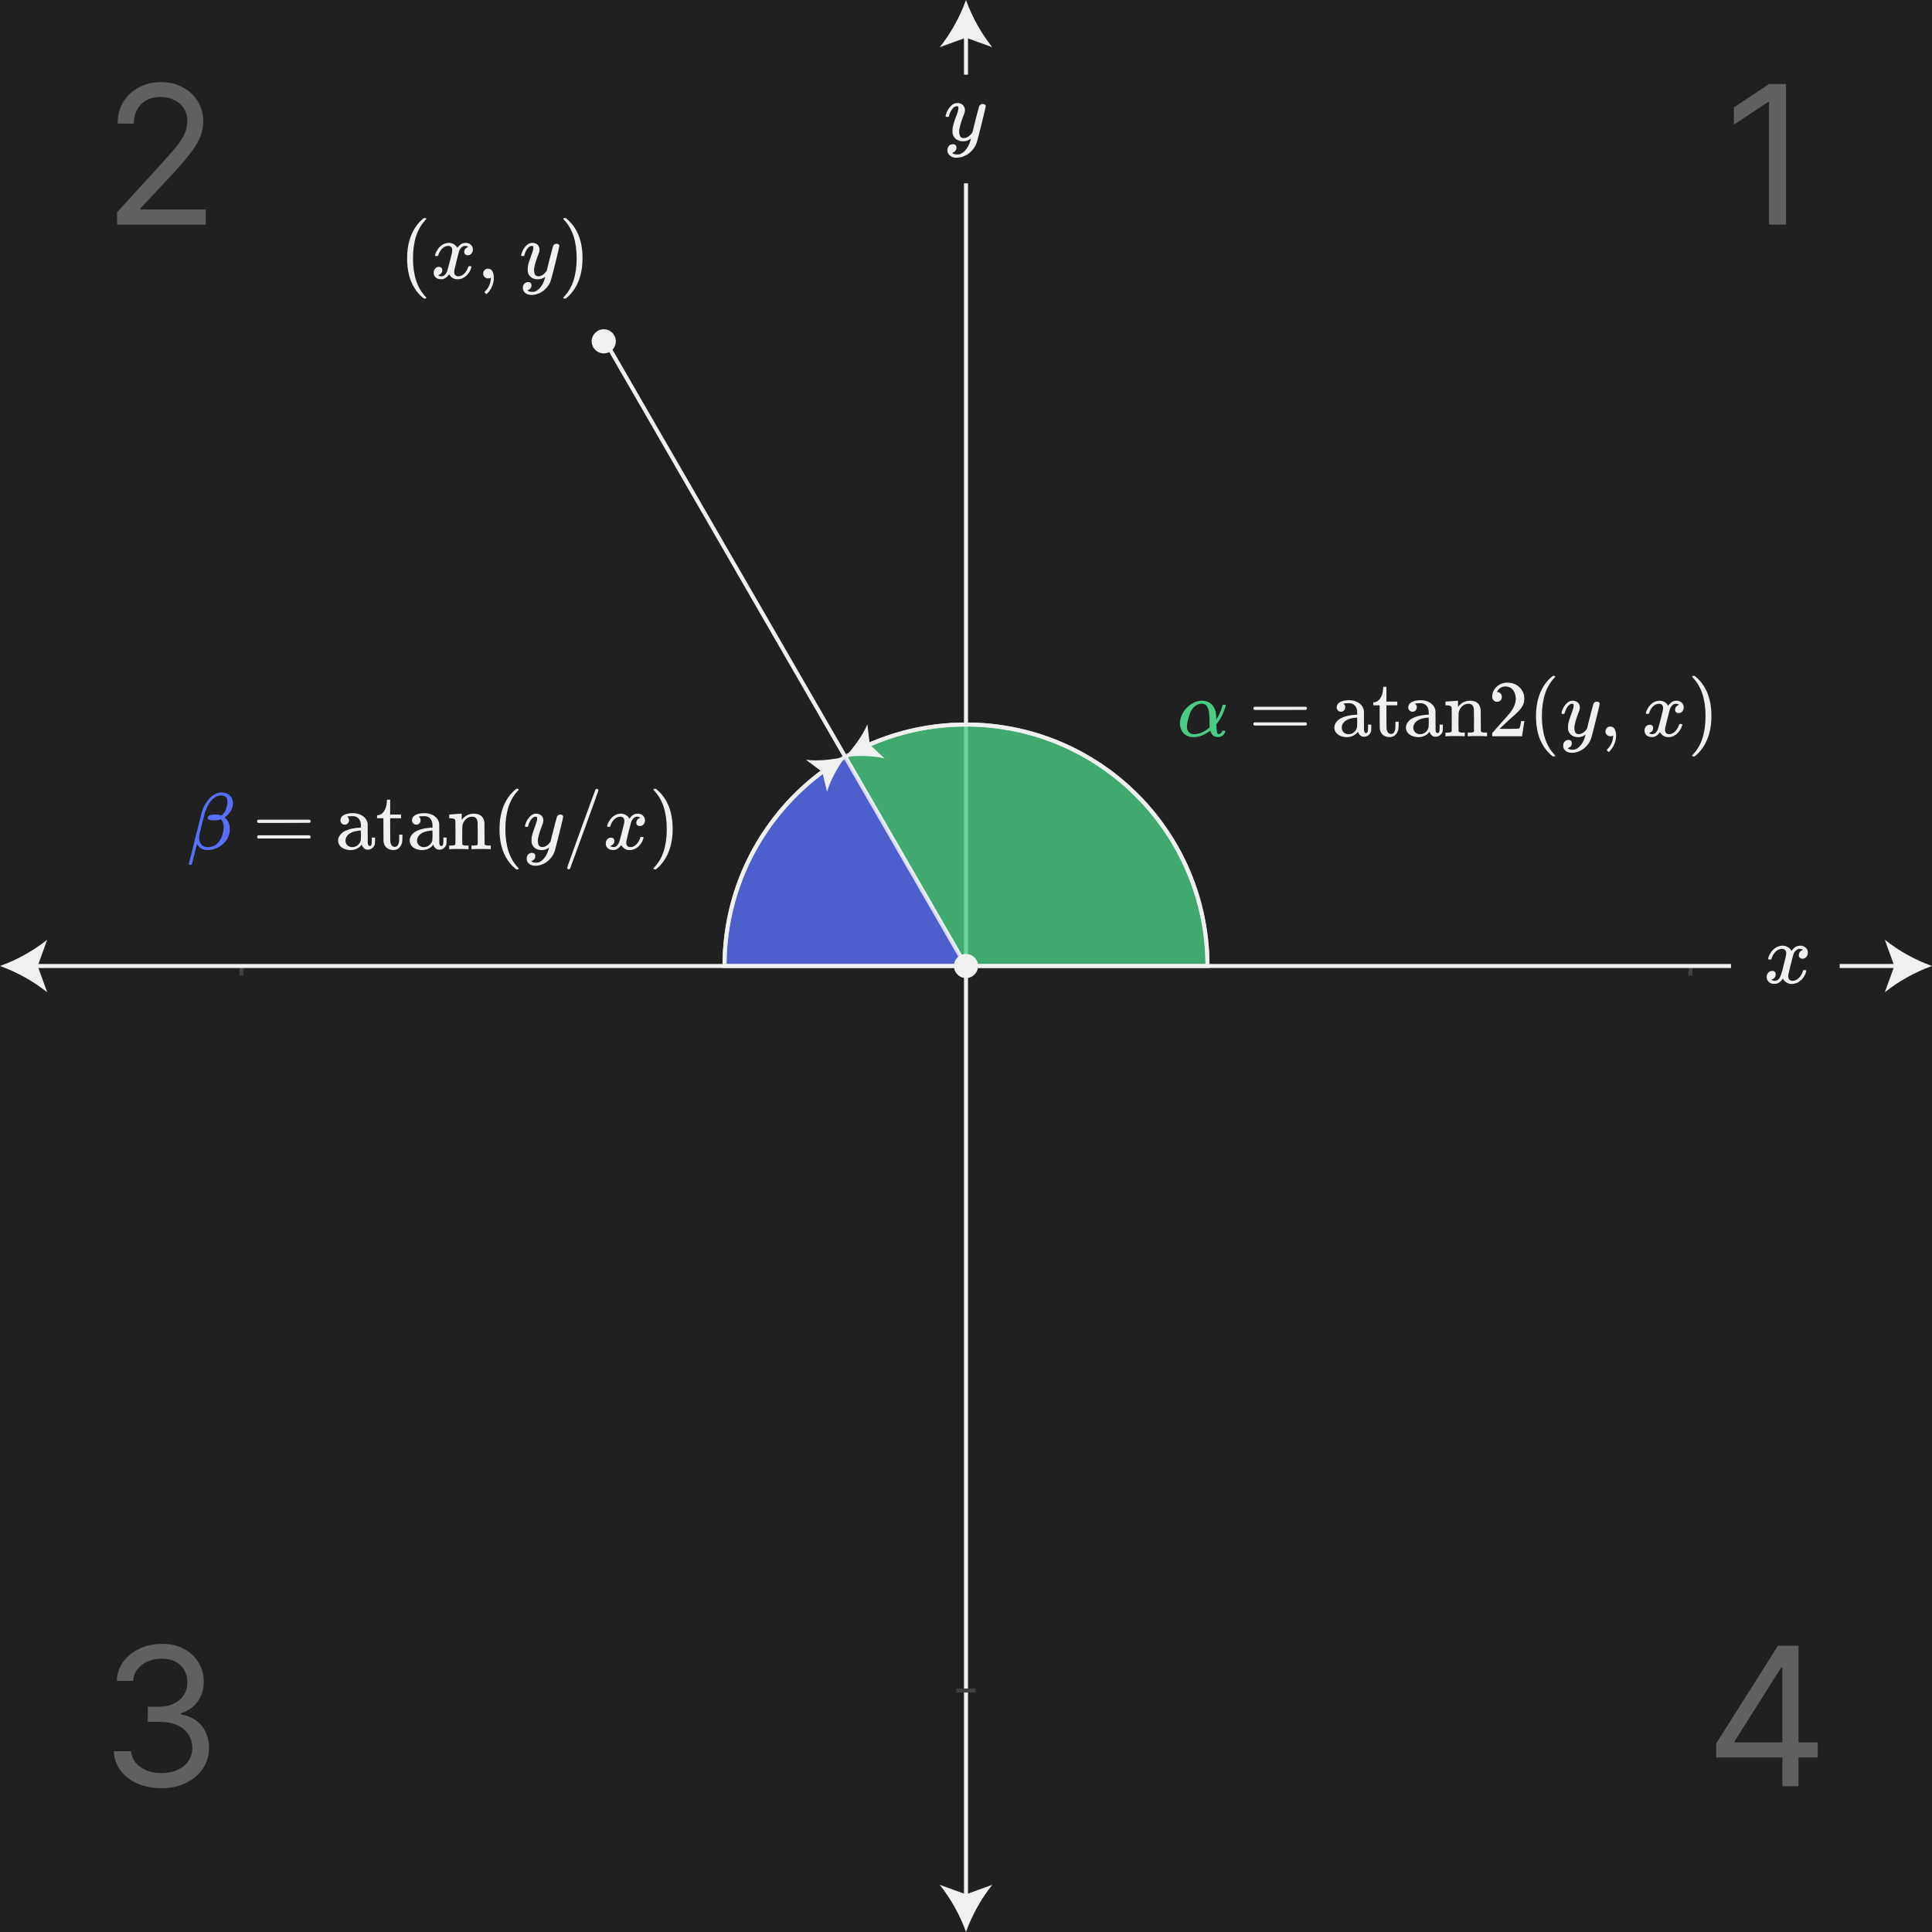 <?xml version="1.0" encoding="UTF-8"?><svg id="uuid-88e00505-1e10-44c8-b14d-4d4b97070bcc" xmlns="http://www.w3.org/2000/svg" width="480" height="480" viewBox="0 0 480 480"><defs><style>.uuid-a12d967e-c01a-47a4-b4e3-6773b24d9cc0{fill:#f0f0f0;}.uuid-b3045772-0a9c-4601-85ab-5d1c5cd1ba03{fill:#202020;}.uuid-1fa34f6a-4c17-4466-966e-c1e33d6a8ff2,.uuid-c7d9019e-d6ca-411c-961a-ba17d5fb126e{fill:#586ff9;}.uuid-0d982754-967f-4da5-aea5-ed405df31646,.uuid-bd56ec18-9105-4de9-91d9-150650ed3841{fill:#48cc83;}.uuid-e976dec6-ce81-441b-b1a2-abe7183db10b{fill:#606060;}.uuid-9ff45391-4a3f-4776-886d-0da50555e690{stroke:#404040;}.uuid-9ff45391-4a3f-4776-886d-0da50555e690,.uuid-eb74a920-51a5-4588-ac30-98e6742881a6{fill:none;}.uuid-9ff45391-4a3f-4776-886d-0da50555e690,.uuid-eb74a920-51a5-4588-ac30-98e6742881a6,.uuid-bd56ec18-9105-4de9-91d9-150650ed3841,.uuid-c7d9019e-d6ca-411c-961a-ba17d5fb126e{stroke-miterlimit:10;}.uuid-eb74a920-51a5-4588-ac30-98e6742881a6,.uuid-bd56ec18-9105-4de9-91d9-150650ed3841,.uuid-c7d9019e-d6ca-411c-961a-ba17d5fb126e{stroke:#f0f0f0;}.uuid-bd56ec18-9105-4de9-91d9-150650ed3841,.uuid-c7d9019e-d6ca-411c-961a-ba17d5fb126e{opacity:.8;}</style></defs><rect class="uuid-b3045772-0a9c-4601-85ab-5d1c5cd1ba03" x="0" width="480" height="480"/><g><line class="uuid-eb74a920-51a5-4588-ac30-98e6742881a6" x1="240" y1="8.277" x2="240" y2="471.723"/><path class="uuid-a12d967e-c01a-47a4-b4e3-6773b24d9cc0" d="m240,0c-1.523,4.236-3.726,8.195-6.522,11.722l6.522-2.359,6.521,2.359C243.725,8.195,241.522,4.236,240,0Z"/><path class="uuid-a12d967e-c01a-47a4-b4e3-6773b24d9cc0" d="m240,480c-1.523-4.236-3.726-8.195-6.522-11.722l6.522,2.359,6.521-2.359c-2.796,3.527-4.999,7.486-6.521,11.722Z"/></g><g><line class="uuid-9ff45391-4a3f-4776-886d-0da50555e690" x1="420" y1="240" x2="420" y2="242.4"/><line class="uuid-9ff45391-4a3f-4776-886d-0da50555e690" x1="242.4" y1="420" x2="240" y2="420"/></g><g><line class="uuid-9ff45391-4a3f-4776-886d-0da50555e690" x1="60" y1="240" x2="60" y2="242.4"/><line class="uuid-9ff45391-4a3f-4776-886d-0da50555e690" x1="237.6" y1="420" x2="240" y2="420"/></g><rect class="uuid-b3045772-0a9c-4601-85ab-5d1c5cd1ba03" x="226.251" y="18.55" width="27" height="27"/><path class="uuid-a12d967e-c01a-47a4-b4e3-6773b24d9cc0" d="m244.181,25.823c.181-.005.358.051.504.157.137.1.216.261.21.431,0,.182-.343,1.652-1.029,4.41-.686,2.758-1.078,4.27-1.176,4.536-.231.699-.599,1.344-1.081,1.9-.481.568-1.07,1.035-1.732,1.375-.657.339-1.382.526-2.121.546-.854.103-1.693-.288-2.163-1.008-.155-.252-.228-.545-.21-.84-.024-.41.12-.812.399-1.113.246-.245.577-.388.924-.398.616,0,.924.294.924.882.015.494-.278.946-.735,1.134-.028.014-.063.031-.105.053s-.077.038-.105.053c-.019.011-.041.018-.063.02l-.063.021c.042.084.189.175.441.272.215.082.442.125.672.126h.168c.183.005.366-.009.546-.042.599-.2,1.125-.573,1.512-1.071.494-.593.865-1.278,1.092-2.016.102-.265.18-.54.231-.819,0-.014-.014-.01-.042.011s-.07.053-.126.095c-.497.371-1.102.57-1.722.567-.627.026-1.246-.151-1.764-.505-.472-.352-.795-.869-.903-1.448-.019-.217-.026-.434-.021-.651-.005-.26.009-.52.042-.777.235-1.054.558-2.087.966-3.087.239-.548.394-1.128.462-1.722.008-.138-.009-.277-.052-.409-.035-.077-.116-.116-.242-.116h-.105c-.355.015-.689.175-.924.441-.513.571-.868,1.266-1.029,2.016-.003.026-.01.051-.021.074-.007.022-.018.043-.031.062l-.032.031c-.021.017-.047.024-.073.021h-.557c-.084-.084-.126-.148-.126-.19.012-.1.033-.198.063-.294.228-.868.685-1.658,1.323-2.289.39-.41.925-.651,1.491-.672.514-.026,1.018.147,1.407.483.362.351.553.841.525,1.344-.01.149-.031.296-.063.441-.074.311-.18.613-.315.902-.444,1.108-.788,2.254-1.029,3.423-.016.161-.023.322-.021.483-.025.421.062.841.252,1.218.207.3.562.461.924.42.322,0,.637-.087.913-.252.24-.132.459-.298.651-.493.147-.161.333-.381.557-.661,0-.014.035-.158.105-.431s.171-.683.304-1.229.263-1.064.389-1.554c.532-2.101.826-3.2.882-3.298.153-.359.514-.584.903-.565Z"/><g><path class="uuid-a12d967e-c01a-47a4-b4e3-6773b24d9cc0" d="m105.928,73.997c0,.12-.12.18-.36.18h-.26c-.094-.08-.28-.24-.56-.48-2.4-2.187-3.601-5.359-3.601-9.52,0-1.627.193-3.113.58-4.46.613-2.093,1.62-3.78,3.021-5.06.093-.08.199-.171.319-.271s.2-.17.24-.21h.26c.16,0,.26.02.3.06s.061.08.061.12c0,.054-.073.153-.22.301-2.067,2.187-3.101,5.359-3.101,9.52s1.033,7.333,3.101,9.52c.146.147.22.247.22.301Z"/><path class="uuid-a12d967e-c01a-47a4-b4e3-6773b24d9cc0" d="m108.208,63.617c-.08-.08-.12-.153-.12-.221.053-.359.26-.819.62-1.38.626-.946,1.413-1.493,2.359-1.64.188-.026.327-.04.421-.04.466,0,.896.12,1.29.359.393.24.676.54.85.9.173-.227.28-.366.32-.42.493-.56,1.06-.84,1.699-.84.547,0,.99.156,1.33.47s.511.697.511,1.15c0,.413-.117.76-.351,1.04-.233.279-.543.42-.93.42-.254,0-.46-.073-.62-.221-.16-.146-.24-.34-.24-.579,0-.613.333-1.033,1-1.261,0-.013-.073-.06-.22-.14-.134-.08-.327-.12-.58-.12-.174,0-.3.014-.38.04-.507.214-.88.653-1.12,1.32-.04.106-.233.85-.58,2.229s-.533,2.157-.56,2.33c-.04.2-.061.4-.061.601,0,.319.094.573.28.76s.433.28.74.28c.56,0,1.066-.237,1.52-.711.453-.473.76-.996.92-1.569.04-.134.08-.21.12-.23.04-.02.146-.029.32-.029.253,0,.38.053.38.159,0,.014-.014.087-.04.221-.227.826-.693,1.547-1.4,2.16-.627.493-1.286.739-1.979.739-.934,0-1.641-.42-2.12-1.26-.387.6-.88,1-1.48,1.2-.119.026-.293.04-.52.04-.773,0-1.32-.273-1.64-.82-.134-.227-.2-.493-.2-.8,0-.4.12-.74.359-1.021.24-.279.547-.42.921-.42.572,0,.859.28.859.841,0,.493-.233.853-.7,1.079-.026.014-.06.03-.1.051-.04.02-.073.036-.1.05-.027.014-.047.02-.061.02l-.06.021c0,.04.1.1.3.18.16.067.333.101.52.101.48,0,.894-.301,1.24-.9.146-.24.406-1.106.78-2.6.08-.307.166-.647.26-1.021.093-.373.163-.66.21-.86.047-.199.077-.319.09-.359.066-.36.101-.62.101-.78,0-.32-.087-.573-.261-.76-.173-.187-.413-.28-.72-.28-.6,0-1.12.23-1.56.69-.44.46-.747.989-.92,1.59-.027.12-.058.189-.091.21-.033.02-.143.03-.329.03h-.28Z"/><path class="uuid-a12d967e-c01a-47a4-b4e3-6773b24d9cc0" d="m120.407,68.827c-.24-.233-.36-.517-.36-.851s.11-.62.33-.859c.221-.24.504-.36.851-.36.506,0,.876.213,1.109.64s.351.967.351,1.62c0,.253-.014.486-.04.7-.188,1.187-.674,2.206-1.46,3.06-.188.187-.307.28-.36.28-.04,0-.113-.054-.22-.16-.107-.106-.18-.187-.22-.239-.014-.067.053-.181.199-.341.827-.84,1.28-1.866,1.36-3.08v-.239c-.014,0-.054.02-.12.06-.173.08-.354.12-.54.12-.347,0-.64-.116-.88-.35Z"/><path class="uuid-a12d967e-c01a-47a4-b4e3-6773b24d9cc0" d="m138.287,60.556c.187,0,.347.05.479.15.134.1.2.236.2.41,0,.173-.327,1.573-.979,4.199-.654,2.627-1.027,4.067-1.12,4.32-.214.653-.558,1.257-1.03,1.81-.474.554-1.023.99-1.65,1.311-.72.347-1.394.52-2.02.52-1.014,0-1.7-.319-2.061-.96-.133-.187-.199-.453-.199-.8,0-.453.126-.807.38-1.06.279-.254.573-.38.88-.38.587,0,.88.279.88.84,0,.493-.233.853-.7,1.08-.026.013-.06.029-.1.05-.04.02-.073.036-.101.05-.026.014-.047.021-.06.021l-.06.02c.039.08.18.167.42.26.213.08.426.12.64.12h.16c.227,0,.399-.014.52-.04.507-.146.987-.486,1.44-1.02.453-.534.8-1.174,1.04-1.92.146-.44.22-.7.22-.78,0-.014-.014-.01-.04.01-.026.021-.066.05-.12.09-.493.36-1.04.54-1.64.54-.68,0-1.24-.16-1.68-.479-.44-.32-.728-.78-.86-1.38-.014-.094-.021-.301-.021-.62s.014-.566.04-.74c.094-.573.4-1.553.92-2.94.294-.786.44-1.333.44-1.64,0-.187-.017-.316-.05-.39s-.11-.11-.23-.11h-.1c-.307,0-.6.14-.88.42-.427.427-.754,1.067-.98,1.92,0,.014-.007.037-.02.07-.014.033-.023.054-.03.06-.007.007-.017.018-.03.03-.013.014-.036.021-.069.021h-.53c-.106-.107-.127-.261-.06-.46.279-.934.699-1.66,1.26-2.181.453-.427.927-.64,1.42-.64.56,0,1.007.153,1.34.46s.5.733.5,1.28c-.027.253-.047.393-.06.42,0,.08-.101.366-.301.859-.547,1.48-.873,2.567-.979,3.261-.014.106-.021.26-.021.46,0,.507.08.893.24,1.159.16.268.453.4.88.4.307,0,.597-.08.87-.24s.48-.316.62-.47.316-.363.53-.63c0-.014.123-.517.37-1.51.246-.993.503-2.004.77-3.03s.42-1.58.46-1.66c.173-.36.46-.54.86-.54Z"/><path class="uuid-a12d967e-c01a-47a4-b4e3-6773b24d9cc0" d="m140.047,54.196l.08-.02h.439c.094.08.28.24.561.48,2.399,2.187,3.6,5.359,3.6,9.52,0,1.64-.193,3.12-.58,4.44-.613,2.106-1.62,3.8-3.02,5.079-.094.08-.2.171-.32.271s-.2.17-.24.21h-.239c-.16,0-.264-.014-.311-.04s-.07-.094-.07-.2c.014-.014.087-.1.221-.26,2.066-2.146,3.1-5.313,3.1-9.5s-1.033-7.354-3.1-9.5c-.134-.16-.207-.246-.221-.26,0-.106.033-.181.101-.221Z"/></g><line class="uuid-eb74a920-51a5-4588-ac30-98e6742881a6" x1="240" y1="240" x2="150" y2="84.115"/><path class="uuid-bd56ec18-9105-4de9-91d9-150650ed3841" d="m209.994,188.031c8.827-5.107,19.075-8.031,30.006-8.031,33.137,0,60,26.863,60,60h-60l-30.006-51.969Z"/><circle class="uuid-a12d967e-c01a-47a4-b4e3-6773b24d9cc0" cx="150" cy="84.802" r="3"/><g><path class="uuid-eb74a920-51a5-4588-ac30-98e6742881a6" d="m215.362,185.276c7.517-3.389,15.857-5.276,24.638-5.276,33.137,0,60,26.863,60,60"/><path class="uuid-a12d967e-c01a-47a4-b4e3-6773b24d9cc0" d="m209.994,188.031c3.011-.334,6.966-.31,9.773.411l-3.673-3.477-.598-5.021c-1.096,2.682-3.437,5.871-5.502,8.087Z"/></g><path class="uuid-c7d9019e-d6ca-411c-961a-ba17d5fb126e" d="m209.994,188.031c-17.931,10.375-29.994,29.764-29.994,51.969h60l-30.006-51.969Z"/><g><path class="uuid-eb74a920-51a5-4588-ac30-98e6742881a6" d="m180,240c0-20.043,9.828-37.791,24.927-48.687"/><path class="uuid-a12d967e-c01a-47a4-b4e3-6773b24d9cc0" d="m209.994,188.031c-1.79,2.444-3.74,5.885-4.514,8.677l-1.184-4.917-4.055-3.021c2.872.386,6.803-.054,9.753-.74Z"/></g><g><line class="uuid-eb74a920-51a5-4588-ac30-98e6742881a6" x1="471.723" y1="240" x2="8.277" y2="240"/><path class="uuid-a12d967e-c01a-47a4-b4e3-6773b24d9cc0" d="m480,240c-4.236-1.523-8.195-3.726-11.722-6.522l2.359,6.522-2.359,6.521c3.527-2.796,7.486-4.999,11.722-6.521Z"/><path class="uuid-a12d967e-c01a-47a4-b4e3-6773b24d9cc0" d="m0,240c4.236-1.523,8.195-3.726,11.722-6.522l-2.359,6.522,2.359,6.521C8.195,243.725,4.236,241.522,0,240Z"/></g><circle class="uuid-a12d967e-c01a-47a4-b4e3-6773b24d9cc0" cx="240" cy="240" r="3"/><g><path class="uuid-0d982754-967f-4da5-aea5-ed405df31646" d="m298.214,174.107c.039,0,.109-.003.21-.01.1-.007.176-.01.229-.01.88,0,1.61.243,2.19.729.58.487.977,1.164,1.189,2.03.08.387.127.834.141,1.34v.58c.652-.986,1.152-2.093,1.5-3.32.053-.187.096-.296.13-.329.033-.033.137-.051.31-.051.28,0,.42.047.42.141,0,.013-.026.127-.08.34-.387,1.479-1.066,2.867-2.04,4.16l-.22.279.021.48c.039,1.08.159,1.714.359,1.9.04.026.101.04.18.04.188-.027.36-.104.521-.23s.273-.276.34-.45c.026-.093.061-.149.101-.17.039-.02.14-.03.3-.03.267,0,.399.061.399.181,0,.08-.04.2-.12.359-.146.294-.359.544-.64.75-.28.207-.594.311-.939.311h-.141c-.906,0-1.514-.48-1.82-1.44l-.06-.14c-.707.467-1.1.72-1.18.76-.987.561-1.98.84-2.98.84-.946,0-1.71-.267-2.29-.8s-.937-1.233-1.069-2.1c-.014-.08-.021-.227-.021-.44,0-.347.021-.626.061-.84.199-1.2.779-2.276,1.739-3.23.96-.953,2.047-1.496,3.261-1.63Zm-3.32,6.42c0,.574.153,1.03.46,1.37s.733.511,1.28.511c.346,0,.732-.054,1.159-.16.747-.187,1.474-.547,2.181-1.08.093-.066.183-.137.27-.21s.157-.137.21-.19l.08-.08-.02-.18c0-.12-.004-.297-.011-.53s-.01-.463-.01-.689c-.014-.507-.023-.9-.029-1.181-.008-.279-.034-.623-.08-1.029-.047-.407-.11-.721-.19-.94s-.19-.443-.33-.67-.32-.39-.54-.49c-.22-.1-.477-.149-.77-.149-.92,0-1.728.486-2.42,1.46-.334.493-.614,1.167-.841,2.02-.267.974-.399,1.714-.399,2.22Z"/><path class="uuid-a12d967e-c01a-47a4-b4e3-6773b24d9cc0" d="m311.394,175.987c0-.173.093-.306.279-.399h12.74c.2.094.3.227.3.399,0,.147-.093.273-.279.381l-6.36.02h-6.36c-.213-.066-.319-.2-.319-.4Zm0,3.881c0-.2.106-.334.319-.4h12.721c.013.014.043.037.09.07.046.033.08.06.1.08.021.02.04.053.061.1.02.047.029.097.029.15,0,.173-.1.307-.3.399h-12.74c-.187-.093-.279-.227-.279-.399Z"/><path class="uuid-a12d967e-c01a-47a4-b4e3-6773b24d9cc0" d="m333.923,176.508c-.206.213-.463.32-.77.32s-.561-.107-.76-.32c-.2-.213-.301-.467-.301-.76,0-.187.054-.4.16-.641.174-.359.521-.64,1.04-.84.521-.2,1.153-.3,1.9-.3.88,0,1.643.2,2.29.6.646.4,1.07.92,1.27,1.561.066.187.104.396.11.63s.01.997.01,2.29c0,1.307.003,2.07.01,2.29s.044.39.11.51c.08.187.213.28.4.28.173,0,.3-.094.38-.28.08-.16.12-.526.12-1.1v-.721h.8v.78c-.014.533-.033.847-.061.94-.119.373-.34.684-.659.93-.32.247-.7.37-1.141.37-.333,0-.63-.117-.89-.351-.26-.232-.437-.516-.53-.85v-.08c-.04.04-.12.13-.24.271-.119.14-.206.236-.26.29-.653.547-1.413.819-2.28.819-.693,0-1.313-.146-1.859-.439-.547-.293-.914-.681-1.101-1.16-.106-.253-.159-.507-.159-.76,0-.627.26-1.2.779-1.721.307-.307.687-.56,1.141-.76.906-.413,2.066-.66,3.479-.74h.28v-.439c0-.453-.04-.787-.12-1-.134-.44-.367-.787-.7-1.04s-.747-.38-1.24-.38c-.893,0-1.34.053-1.34.16.293.199.44.493.44.88,0,.293-.104.547-.311.76Zm3.271,2.92c0-.773-.007-1.16-.021-1.16-.04,0-.073.007-.1.021-1.827.12-2.993.659-3.5,1.62-.146.267-.22.566-.22.899,0,.453.16.834.479,1.14.32.308.713.461,1.181.461.532,0,.989-.16,1.369-.48.381-.32.631-.713.75-1.18.027-.094.047-.533.061-1.32Z"/><path class="uuid-a12d967e-c01a-47a4-b4e3-6773b24d9cc0" d="m343.654,170.927v-.3h.8v3.68h2.7v.92h-2.7v2.88c.014,1.667.023,2.61.03,2.83.007.221.05.431.13.63.187.521.513.78.979.78.587,0,.947-.473,1.08-1.42.014-.106.021-.413.021-.92v-.7h.8v.7c0,.613-.033,1.054-.1,1.32-.147.533-.397.967-.75,1.3-.354.333-.817.5-1.391.5-.72,0-1.293-.197-1.72-.59-.427-.394-.674-.931-.74-1.61-.013-.093-.02-1.08-.02-2.96v-2.74h-1.58v-.74h.18c.493-.04.913-.253,1.26-.64.613-.64.953-1.613,1.021-2.92Z"/><path class="uuid-a12d967e-c01a-47a4-b4e3-6773b24d9cc0" d="m351.704,176.508c-.207.213-.464.32-.771.32s-.56-.107-.76-.32-.3-.467-.3-.76c0-.187.053-.4.16-.641.173-.359.52-.64,1.04-.84.52-.2,1.153-.3,1.899-.3.881,0,1.644.2,2.29.6.646.4,1.07.92,1.271,1.561.066.187.103.396.109.63s.011.997.011,2.29c0,1.307.003,2.07.01,2.29s.043.39.11.51c.08.187.213.28.399.28.173,0,.3-.094.38-.28.08-.16.12-.526.12-1.1v-.721h.8v.78c-.013.533-.033.847-.06.94-.12.373-.34.684-.66.93-.32.247-.7.37-1.14.37-.334,0-.63-.117-.891-.351-.26-.232-.437-.516-.529-.85v-.08c-.04.04-.12.13-.24.271-.12.14-.207.236-.26.29-.653.547-1.414.819-2.28.819-.693,0-1.313-.146-1.86-.439s-.913-.681-1.1-1.16c-.107-.253-.16-.507-.16-.76,0-.627.26-1.2.78-1.721.307-.307.687-.56,1.14-.76.906-.413,2.066-.66,3.48-.74h.279v-.439c0-.453-.04-.787-.119-1-.134-.44-.367-.787-.7-1.04-.334-.253-.747-.38-1.24-.38-.894,0-1.34.053-1.34.16.293.199.439.493.439.88,0,.293-.104.547-.31.76Zm3.27,2.92c0-.773-.007-1.16-.02-1.16-.04,0-.073.007-.1.021-1.827.12-2.994.659-3.5,1.62-.147.267-.221.566-.221.899,0,.453.16.834.48,1.14.319.308.713.461,1.18.461.533,0,.99-.16,1.37-.48s.63-.713.75-1.18c.026-.094.047-.533.06-1.32Z"/><path class="uuid-a12d967e-c01a-47a4-b4e3-6773b24d9cc0" d="m359.154,174.307c.053,0,.562-.036,1.529-.11.967-.072,1.464-.109,1.49-.109h.061v.8c0,.507.006.76.02.76l.021-.02c.72-1.026,1.739-1.54,3.06-1.54,1.533.054,2.38.807,2.54,2.26.013.094.02,1.021.02,2.78,0,1.707.007,2.573.021,2.6.106.188.44.28,1,.28h.54v.92h-.16c-.174-.04-.92-.06-2.24-.06s-2.066.02-2.239.06h-.16v-.92h.479c.707,0,1.061-.106,1.061-.32.013-.026.02-.946.02-2.76-.014-1.8-.026-2.753-.04-2.86-.093-.426-.243-.736-.45-.93-.206-.193-.523-.29-.949-.29-.601,0-1.127.227-1.58.68-.467.467-.74,1.054-.82,1.761v.37c0,.233-.004.529-.01.89-.007.36-.01.7-.01,1.02v.63c0,.221.003.417.01.591.006.173.01.33.01.47v.47c.106.188.44.28,1,.28h.54v.92h-.16c-.173-.04-.92-.06-2.24-.06s-2.066.02-2.239.06h-.16v-.92h.54c.56,0,.893-.093,1-.28v-.62c0-.187.003-.396.01-.63s.01-.493.01-.78v-.829c0-.413-.003-.857-.01-1.33-.007-.474-.01-.863-.01-1.17v-.46c-.04-.254-.137-.424-.29-.511-.153-.086-.45-.143-.891-.17h-.359v-.46c0-.307.013-.46.04-.46Z"/><path class="uuid-a12d967e-c01a-47a4-b4e3-6773b24d9cc0" d="m371.934,174.347c-.374,0-.667-.12-.881-.36-.213-.239-.319-.532-.319-.88,0-.96.363-1.783,1.09-2.47s1.597-1.03,2.61-1.03c1.146,0,2.096.311,2.85.931.753.62,1.217,1.43,1.39,2.43.027.24.04.46.04.66,0,.773-.233,1.5-.7,2.18-.373.561-1.126,1.327-2.26,2.3-.479.414-1.146,1.027-2,1.84l-1.18,1.12,1.52.021c2.094,0,3.207-.033,3.341-.101.053-.013.119-.152.199-.42.054-.146.146-.6.28-1.359v-.061h.8v.061l-.56,3.66v.06h-7.42v-.38c0-.267.013-.42.04-.46.013-.026.573-.66,1.68-1.9,1.453-1.613,2.387-2.68,2.8-3.2.894-1.213,1.34-2.326,1.34-3.34,0-.88-.229-1.616-.689-2.21-.46-.593-1.104-.89-1.93-.89-.773,0-1.4.347-1.881,1.04-.026.054-.066.127-.119.22-.04.067-.061.107-.061.12,0,.014.033.02.1.02.334,0,.604.12.811.36.206.24.31.521.31.84,0,.334-.109.617-.33.851-.22.233-.51.35-.869.35Z"/><path class="uuid-a12d967e-c01a-47a4-b4e3-6773b24d9cc0" d="m386.394,187.748c0,.12-.12.18-.36.18h-.26c-.094-.08-.28-.24-.561-.48-2.399-2.187-3.6-5.359-3.6-9.52,0-1.627.193-3.113.58-4.46.613-2.093,1.62-3.78,3.02-5.06.094-.08.2-.171.32-.271s.2-.17.24-.21h.26c.16,0,.26.02.3.06s.061.08.061.12c0,.054-.074.153-.221.301-2.066,2.187-3.1,5.359-3.1,9.52s1.033,7.333,3.1,9.52c.146.147.221.247.221.301Z"/><path class="uuid-a12d967e-c01a-47a4-b4e3-6773b24d9cc0" d="m396.753,174.307c.187,0,.347.05.48.15.133.1.199.236.199.41,0,.173-.326,1.573-.979,4.199-.653,2.627-1.027,4.067-1.12,4.32-.214.653-.557,1.257-1.03,1.81-.474.554-1.023.99-1.649,1.311-.721.347-1.394.52-2.021.52-1.014,0-1.7-.319-2.06-.96-.134-.187-.2-.453-.2-.8,0-.453.126-.807.38-1.06.28-.254.573-.38.88-.38.587,0,.88.279.88.84,0,.493-.233.853-.7,1.08-.026.013-.06.029-.1.05-.04.02-.073.036-.1.05-.027.014-.047.021-.061.021l-.06.02c.04.08.18.167.42.26.213.08.427.12.64.12h.16c.227,0,.4-.014.521-.04.506-.146.986-.486,1.439-1.02.453-.534.8-1.174,1.04-1.92.146-.44.22-.7.22-.78,0-.014-.013-.01-.04.01-.026.021-.066.05-.12.09-.493.36-1.039.54-1.64.54-.68,0-1.24-.16-1.68-.479-.44-.32-.728-.78-.86-1.38-.014-.094-.02-.301-.02-.62s.013-.566.04-.74c.093-.573.399-1.553.92-2.94.293-.786.439-1.333.439-1.64,0-.187-.017-.316-.05-.39s-.11-.11-.229-.11h-.101c-.307,0-.6.14-.88.42-.427.427-.753,1.067-.979,1.92,0,.014-.008.037-.021.07-.014.033-.023.054-.03.06-.007.007-.017.018-.029.03-.014.014-.037.021-.07.021h-.53c-.106-.107-.127-.261-.06-.46.279-.934.7-1.66,1.26-2.181.453-.427.927-.64,1.42-.64.561,0,1.007.153,1.34.46s.5.733.5,1.28c-.026.253-.047.393-.06.42,0,.08-.101.366-.3.859-.547,1.48-.874,2.567-.98,3.261-.014.106-.02.26-.02.46,0,.507.08.893.239,1.159.16.268.453.4.88.4.307,0,.597-.08.87-.24s.48-.316.62-.47c.141-.153.316-.363.53-.63,0-.014.123-.517.37-1.51.246-.993.503-2.004.77-3.03s.42-1.58.46-1.66c.174-.36.46-.54.86-.54Z"/><path class="uuid-a12d967e-c01a-47a4-b4e3-6773b24d9cc0" d="m399.233,182.578c-.239-.233-.359-.517-.359-.851s.109-.62.33-.859c.22-.24.503-.36.85-.36.507,0,.877.213,1.11.64.232.427.35.967.35,1.62,0,.253-.014.486-.04.7-.187,1.187-.674,2.206-1.46,3.06-.187.187-.307.28-.36.28-.04,0-.113-.054-.22-.16s-.18-.187-.22-.239c-.014-.067.053-.181.2-.341.826-.84,1.279-1.866,1.359-3.08v-.239c-.013,0-.053.02-.12.06-.173.08-.354.12-.54.12-.347,0-.64-.116-.88-.35Z"/><path class="uuid-a12d967e-c01a-47a4-b4e3-6773b24d9cc0" d="m409.034,177.368c-.08-.08-.12-.153-.12-.221.053-.359.26-.819.62-1.38.626-.946,1.413-1.493,2.359-1.64.187-.026.327-.04.42-.04.467,0,.896.12,1.29.359.394.24.677.54.851.9.173-.227.279-.366.319-.42.493-.56,1.061-.84,1.7-.84.547,0,.99.156,1.33.47s.51.697.51,1.15c0,.413-.116.76-.35,1.04-.233.279-.544.42-.93.42-.254,0-.46-.073-.62-.221-.16-.146-.24-.34-.24-.579,0-.613.333-1.033,1-1.261,0-.013-.073-.06-.22-.14-.134-.08-.327-.12-.58-.12-.174,0-.3.014-.38.04-.507.214-.88.653-1.12,1.32-.04.106-.233.85-.58,2.229s-.533,2.157-.561,2.33c-.04.2-.06.4-.06.601,0,.319.093.573.28.76.187.187.433.28.739.28.561,0,1.067-.237,1.521-.711.453-.473.76-.996.92-1.569.04-.134.08-.21.12-.23.04-.02.146-.029.32-.029.253,0,.38.053.38.159,0,.014-.014.087-.04.221-.228.826-.693,1.547-1.4,2.16-.627.493-1.287.739-1.979.739-.934,0-1.641-.42-2.12-1.26-.387.6-.88,1-1.48,1.2-.12.026-.293.04-.52.04-.773,0-1.32-.273-1.641-.82-.133-.227-.199-.493-.199-.8,0-.4.119-.74.359-1.021.24-.279.547-.42.92-.42.573,0,.86.28.86.841,0,.493-.233.853-.7,1.079-.026.014-.06.03-.1.051-.04.02-.073.036-.101.05-.026.014-.047.02-.06.02l-.061.021c0,.04.101.1.301.18.159.067.333.101.52.101.48,0,.894-.301,1.24-.9.146-.24.406-1.106.78-2.6.08-.307.166-.647.26-1.021.093-.373.163-.66.21-.86.047-.199.076-.319.09-.359.066-.36.1-.62.1-.78,0-.32-.087-.573-.26-.76s-.413-.28-.72-.28c-.6,0-1.12.23-1.561.69-.439.46-.746.989-.92,1.59-.026.12-.057.189-.09.21-.033.02-.144.03-.33.03h-.279Z"/><path class="uuid-a12d967e-c01a-47a4-b4e3-6773b24d9cc0" d="m420.513,167.947l.08-.02h.44c.093.08.279.24.56.48,2.4,2.187,3.6,5.359,3.6,9.52,0,1.64-.193,3.12-.58,4.44-.613,2.106-1.619,3.8-3.02,5.079-.094.08-.2.171-.32.271s-.2.17-.239.21h-.24c-.16,0-.264-.014-.311-.04s-.069-.094-.069-.2c.013-.014.086-.1.22-.26,2.066-2.146,3.1-5.313,3.1-9.5s-1.033-7.354-3.1-9.5c-.134-.16-.207-.246-.22-.26,0-.106.033-.181.1-.221Z"/></g><g><path class="uuid-1fa34f6a-4c17-4466-966e-c1e33d6a8ff2" d="m47.017,214.867c-.08-.08-.12-.134-.12-.16,0-.04.53-2.173,1.59-6.399,1.06-4.227,1.617-6.434,1.67-6.62.36-1.12.86-2.08,1.5-2.88.346-.453.667-.78.96-.98.6-.507,1.273-.812,2.02-.92.026,0,.09-.003.19-.01s.176-.01.23-.01c.84,0,1.523.25,2.05.75s.79,1.149.79,1.949c0,.654-.187,1.29-.56,1.91-.374.62-.88,1.144-1.52,1.57l.26.26c.68.68,1.02,1.554,1.02,2.62,0,1.373-.474,2.533-1.42,3.48-.947.946-2.067,1.52-3.36,1.72-.133.026-.38.04-.74.04-1.187,0-2.034-.46-2.54-1.38l-.08-.12-1.28,5.06c-.027.08-.16.12-.4.12h-.26Zm6.48-12.5c.506,0,1,.08,1.48.24l.12-.101c.707-.52,1.16-1.426,1.36-2.72.026-.12.04-.34.04-.66,0-.239-.007-.393-.02-.46-.187-.68-.693-1.02-1.52-1.02-.28,0-.52.026-.72.08-.693.187-1.333.649-1.92,1.39s-1.053,1.663-1.4,2.771c-.067.213-.32,1.193-.76,2.939-.44,1.747-.667,2.68-.68,2.8-.014.067-.02.207-.02.42,0,.747.197,1.337.59,1.771s.923.65,1.59.65c1.2,0,2.14-.477,2.82-1.431.68-.953,1.053-2.123,1.12-3.51v-.12c0-.773-.233-1.393-.7-1.86-.56.188-1.127.28-1.7.28-1.054,0-1.58-.206-1.58-.62,0-.093.02-.187.06-.279.187-.374.8-.561,1.84-.561Z"/><path class="uuid-a12d967e-c01a-47a4-b4e3-6773b24d9cc0" d="m63.877,204.047c0-.173.093-.306.28-.399h12.74c.2.094.3.227.3.399,0,.147-.093.273-.28.381l-6.36.02h-6.36c-.213-.066-.32-.2-.32-.4Zm0,3.881c0-.2.106-.334.32-.4h12.72c.013.014.043.037.09.07.046.033.08.06.1.08.02.02.04.053.06.1s.03.097.03.15c0,.173-.1.307-.3.399h-12.74c-.187-.093-.28-.227-.28-.399Z"/><path class="uuid-a12d967e-c01a-47a4-b4e3-6773b24d9cc0" d="m86.407,204.567c-.207.213-.463.32-.77.32s-.56-.107-.76-.32c-.2-.213-.3-.467-.3-.76,0-.187.053-.4.16-.641.173-.359.52-.64,1.04-.84s1.153-.3,1.9-.3c.88,0,1.643.2,2.29.6.646.4,1.07.92,1.27,1.561.066.187.103.396.11.63s.01.997.01,2.29c0,1.307.003,2.07.01,2.29s.043.39.11.51c.08.187.213.28.4.28.173,0,.3-.094.38-.28.08-.16.12-.526.12-1.1v-.721h.8v.78c-.013.533-.033.847-.06.94-.12.373-.34.684-.66.93-.32.247-.7.37-1.14.37-.333,0-.63-.117-.89-.351-.26-.232-.437-.516-.53-.85v-.08c-.04.04-.12.13-.24.271-.12.14-.207.236-.26.29-.653.547-1.414.819-2.28.819-.693,0-1.313-.146-1.86-.439-.547-.293-.914-.681-1.1-1.16-.107-.253-.16-.507-.16-.76,0-.627.26-1.2.78-1.721.307-.307.687-.56,1.14-.76.906-.413,2.066-.66,3.48-.74h.28v-.439c0-.453-.04-.787-.12-1-.134-.44-.367-.787-.7-1.04-.333-.253-.747-.38-1.24-.38-.893,0-1.34.053-1.34.16.293.199.44.493.44.88,0,.293-.104.547-.31.76Zm3.27,2.92c0-.773-.007-1.16-.02-1.16-.04,0-.073.007-.1.021-1.827.12-2.994.659-3.5,1.62-.147.267-.22.566-.22.899,0,.453.16.834.48,1.14.32.308.713.461,1.18.461.533,0,.99-.16,1.37-.48.38-.32.63-.713.75-1.18.027-.094.047-.533.06-1.32Z"/><path class="uuid-a12d967e-c01a-47a4-b4e3-6773b24d9cc0" d="m96.137,198.987v-.3h.8v3.68h2.7v.92h-2.7v2.88c.013,1.667.023,2.61.03,2.83.007.221.05.431.13.63.187.521.513.78.98.78.587,0,.947-.473,1.08-1.42.013-.106.02-.413.02-.92v-.7h.8v.7c0,.613-.034,1.054-.1,1.32-.147.533-.397.967-.75,1.3-.354.333-.817.5-1.39.5-.72,0-1.293-.197-1.72-.59-.427-.394-.674-.931-.74-1.61-.013-.093-.02-1.08-.02-2.96v-2.74h-1.58v-.74h.18c.493-.04.913-.253,1.26-.64.613-.64.953-1.613,1.02-2.92Z"/><path class="uuid-a12d967e-c01a-47a4-b4e3-6773b24d9cc0" d="m104.187,204.567c-.207.213-.463.32-.77.32s-.56-.107-.76-.32c-.2-.213-.3-.467-.3-.76,0-.187.053-.4.16-.641.173-.359.52-.64,1.04-.84s1.153-.3,1.9-.3c.88,0,1.643.2,2.29.6.646.4,1.07.92,1.27,1.561.066.187.103.396.11.63s.01.997.01,2.29c0,1.307.003,2.07.01,2.29s.043.39.11.51c.08.187.213.28.4.28.173,0,.3-.094.38-.28.08-.16.12-.526.12-1.1v-.721h.8v.78c-.013.533-.033.847-.06.94-.12.373-.34.684-.66.93-.32.247-.7.37-1.14.37-.333,0-.63-.117-.89-.351-.26-.232-.437-.516-.53-.85v-.08c-.04.04-.12.13-.24.271-.12.14-.207.236-.26.29-.653.547-1.414.819-2.28.819-.693,0-1.313-.146-1.86-.439-.547-.293-.914-.681-1.1-1.16-.107-.253-.16-.507-.16-.76,0-.627.26-1.2.78-1.721.307-.307.687-.56,1.14-.76.906-.413,2.066-.66,3.48-.74h.28v-.439c0-.453-.04-.787-.12-1-.134-.44-.367-.787-.7-1.04-.333-.253-.747-.38-1.24-.38-.893,0-1.34.053-1.34.16.293.199.44.493.44.88,0,.293-.104.547-.31.76Zm3.27,2.92c0-.773-.007-1.16-.02-1.16-.04,0-.073.007-.1.021-1.827.12-2.994.659-3.5,1.62-.147.267-.22.566-.22.899,0,.453.16.834.48,1.14.32.308.713.461,1.18.461.533,0,.99-.16,1.37-.48.38-.32.63-.713.75-1.18.027-.094.047-.533.06-1.32Z"/><path class="uuid-a12d967e-c01a-47a4-b4e3-6773b24d9cc0" d="m111.637,202.367c.053,0,.563-.036,1.53-.11.967-.072,1.463-.109,1.49-.109h.06v.8c0,.507.006.76.02.76l.02-.02c.72-1.026,1.74-1.54,3.06-1.54,1.533.054,2.38.807,2.54,2.26.013.094.02,1.021.02,2.78,0,1.707.007,2.573.02,2.6.107.188.44.28,1,.28h.54v.92h-.16c-.174-.04-.92-.06-2.24-.06s-2.067.02-2.24.06h-.16v-.92h.48c.707,0,1.06-.106,1.06-.32.013-.026.02-.946.02-2.76-.014-1.8-.027-2.753-.04-2.86-.093-.426-.244-.736-.45-.93s-.523-.29-.95-.29c-.6,0-1.127.227-1.58.68-.467.467-.74,1.054-.82,1.761v.37c0,.233-.003.529-.01.89-.007.36-.01.7-.01,1.02v.63c0,.221.003.417.01.591.006.173.01.33.01.47v.47c.107.188.44.28,1,.28h.54v.92h-.16c-.173-.04-.92-.06-2.24-.06s-2.067.02-2.24.06h-.16v-.92h.54c.56,0,.893-.093,1-.28v-.62c0-.187.003-.396.01-.63s.01-.493.01-.78v-.829c0-.413-.003-.857-.01-1.33-.007-.474-.01-.863-.01-1.17v-.46c-.04-.254-.137-.424-.29-.511-.153-.086-.45-.143-.89-.17h-.36v-.46c0-.307.013-.46.04-.46Z"/><path class="uuid-a12d967e-c01a-47a4-b4e3-6773b24d9cc0" d="m128.877,215.807c0,.12-.12.18-.36.18h-.26c-.093-.08-.28-.24-.56-.48-2.4-2.187-3.6-5.359-3.6-9.52,0-1.627.193-3.113.58-4.46.613-2.093,1.62-3.78,3.02-5.06.093-.08.2-.171.32-.271.12-.1.2-.17.24-.21h.26c.16,0,.26.02.3.06s.06.08.06.12c0,.054-.074.153-.22.301-2.067,2.187-3.1,5.359-3.1,9.52s1.033,7.333,3.1,9.52c.146.147.22.247.22.301Z"/><path class="uuid-a12d967e-c01a-47a4-b4e3-6773b24d9cc0" d="m139.237,202.367c.187,0,.346.05.48.15.133.1.2.236.2.41,0,.173-.327,1.573-.98,4.199-.653,2.627-1.027,4.067-1.12,4.32-.213.653-.557,1.257-1.03,1.81-.474.554-1.023.99-1.65,1.311-.72.347-1.394.52-2.02.52-1.014,0-1.7-.319-2.06-.96-.133-.187-.2-.453-.2-.8,0-.453.126-.807.38-1.06.28-.254.573-.38.88-.38.586,0,.88.279.88.84,0,.493-.233.853-.7,1.08-.027.013-.06.029-.1.05-.04.02-.074.036-.1.05-.027.014-.047.021-.06.021l-.06.02c.04.08.18.167.42.26.213.08.427.12.64.12h.16c.227,0,.4-.014.52-.04.506-.146.986-.486,1.44-1.02.453-.534.8-1.174,1.04-1.92.146-.44.22-.7.22-.78,0-.014-.013-.01-.04.01-.027.021-.067.05-.12.09-.493.36-1.04.54-1.64.54-.68,0-1.24-.16-1.68-.479-.44-.32-.727-.78-.86-1.38-.014-.094-.02-.301-.02-.62s.013-.566.04-.74c.093-.573.4-1.553.92-2.94.293-.786.44-1.333.44-1.64,0-.187-.017-.316-.05-.39-.034-.073-.11-.11-.23-.11h-.1c-.307,0-.6.14-.88.42-.427.427-.753,1.067-.98,1.92,0,.014-.007.037-.02.07-.014.033-.023.054-.03.06-.007.007-.017.018-.03.03-.014.014-.037.021-.07.021h-.53c-.107-.107-.127-.261-.06-.46.28-.934.7-1.66,1.26-2.181.453-.427.926-.64,1.42-.64.56,0,1.006.153,1.34.46.333.307.5.733.5,1.28-.027.253-.047.393-.06.42,0,.08-.1.366-.3.859-.547,1.48-.874,2.567-.98,3.261-.014.106-.02.26-.02.46,0,.507.08.893.24,1.159.16.268.453.4.88.4.307,0,.597-.08.87-.24s.48-.316.62-.47.316-.363.53-.63c0-.014.124-.517.37-1.51s.503-2.004.77-3.03.42-1.58.46-1.66c.173-.36.46-.54.86-.54Z"/><path class="uuid-a12d967e-c01a-47a4-b4e3-6773b24d9cc0" d="m147.937,196.187c.066-.134.187-.2.36-.2.106.014.2.06.28.14.08.08.113.167.1.261,0,.066-1.157,3.283-3.47,9.649-2.313,6.367-3.503,9.617-3.57,9.75-.08.134-.187.2-.32.2-.107,0-.2-.037-.28-.11-.08-.073-.12-.163-.12-.27,0-.134,1.16-3.39,3.48-9.771,2.32-6.38,3.5-9.596,3.54-9.649Z"/><path class="uuid-a12d967e-c01a-47a4-b4e3-6773b24d9cc0" d="m150.957,205.427c-.08-.08-.12-.153-.12-.221.053-.359.26-.819.62-1.38.626-.946,1.413-1.493,2.36-1.64.187-.026.327-.04.42-.04.467,0,.896.12,1.29.359.393.24.677.54.85.9.173-.227.28-.366.32-.42.493-.56,1.06-.84,1.7-.84.546,0,.99.156,1.33.47.34.313.51.697.51,1.15,0,.413-.117.76-.35,1.04-.233.279-.543.42-.93.42-.253,0-.46-.073-.62-.221-.16-.146-.24-.34-.24-.579,0-.613.333-1.033,1-1.261,0-.013-.073-.06-.22-.14-.133-.08-.327-.12-.58-.12-.173,0-.3.014-.38.04-.507.214-.88.653-1.12,1.32-.04.106-.233.85-.58,2.229s-.533,2.157-.56,2.33c-.04.2-.06.4-.06.601,0,.319.093.573.28.76.187.187.433.28.74.28.56,0,1.067-.237,1.52-.711.453-.473.76-.996.92-1.569.04-.134.08-.21.12-.23.04-.02.146-.029.32-.029.253,0,.38.053.38.159,0,.014-.014.087-.04.221-.227.826-.693,1.547-1.4,2.16-.627.493-1.287.739-1.98.739-.934,0-1.64-.42-2.12-1.26-.387.6-.88,1-1.48,1.2-.12.026-.293.04-.52.04-.773,0-1.32-.273-1.64-.82-.133-.227-.2-.493-.2-.8,0-.4.12-.74.36-1.021.24-.279.546-.42.92-.42.573,0,.86.28.86.841,0,.493-.233.853-.7,1.079-.027.014-.06.03-.1.051-.04.02-.073.036-.1.05s-.047.02-.06.02l-.06.021c0,.04.1.1.3.18.16.067.333.101.52.101.48,0,.893-.301,1.24-.9.146-.24.407-1.106.78-2.6.08-.307.167-.647.26-1.021s.163-.66.21-.86c.047-.199.077-.319.09-.359.066-.36.1-.62.1-.78,0-.32-.087-.573-.26-.76-.173-.187-.414-.28-.72-.28-.6,0-1.12.23-1.56.69-.44.46-.747.989-.92,1.59-.027.12-.057.189-.09.21-.034.02-.144.03-.33.03h-.28Z"/><path class="uuid-a12d967e-c01a-47a4-b4e3-6773b24d9cc0" d="m162.437,196.007l.08-.02h.44c.093.08.28.24.56.48,2.4,2.187,3.6,5.359,3.6,9.52,0,1.64-.193,3.12-.58,4.44-.613,2.106-1.62,3.8-3.02,5.079-.093.08-.2.171-.32.271s-.2.17-.24.21h-.24c-.16,0-.263-.014-.31-.04s-.07-.094-.07-.2c.013-.014.086-.1.22-.26,2.067-2.146,3.1-5.313,3.1-9.5s-1.033-7.354-3.1-9.5c-.133-.16-.207-.246-.22-.26,0-.106.033-.181.1-.221Z"/></g><rect class="uuid-b3045772-0a9c-4601-85ab-5d1c5cd1ba03" x="430.061" y="224.611" width="27" height="27"/><path class="uuid-a12d967e-c01a-47a4-b4e3-6773b24d9cc0" d="m439.41,238.392c-.071-.058-.116-.141-.126-.231.118-.521.34-1.014.651-1.448.534-.909,1.44-1.539,2.478-1.723.146-.023.293-.037.441-.042.478-.003.947.128,1.354.378.384.221.694.55.893.945.182-.238.294-.385.336-.441.433-.547,1.088-.87,1.785-.882.512-.022,1.013.155,1.397.494.346.305.542.746.536,1.207.013.396-.117.784-.367,1.092-.239.291-.6.455-.977.441-.239.01-.472-.073-.651-.232-.169-.156-.261-.378-.252-.608-.009-.635.43-1.188,1.05-1.323-.068-.061-.147-.111-.231-.148-.188-.095-.399-.138-.609-.126-.134-.005-.269.009-.399.042-.573.271-1.002.777-1.176,1.387-.042.112-.245.893-.609,2.341-.364,1.448-.56,2.264-.588,2.447-.042.207-.063.418-.063.63-.015.295.091.583.294.798.208.201.489.307.777.294.613-.011,1.193-.282,1.596-.745.455-.46.787-1.028.966-1.649.042-.14.084-.22.126-.241.109-.029.223-.039.336-.031.266,0,.399.056.399.168,0,.014-.014.091-.042.23-.25.887-.762,1.678-1.47,2.268-.583.49-1.317.765-2.079.777-.935.026-1.802-.489-2.226-1.323-.355.589-.905,1.035-1.554,1.26-.18.033-.363.047-.546.042-.691.062-1.358-.271-1.722-.861-.145-.256-.217-.546-.21-.84-.01-.391.124-.772.378-1.07.237-.288.594-.45.966-.441.431-.067.834.229.9.659.011.074.012.149.003.223.016.494-.277.946-.735,1.134-.028.015-.063.032-.105.053s-.077.039-.105.053c-.019.011-.041.018-.063.02l-.063.022c0,.042.105.105.315.188.173.071.359.107.546.105.576-.048,1.078-.412,1.302-.945.354-.884.628-1.797.819-2.73.084-.322.175-.679.273-1.071.098-.392.172-.693.221-.903.049-.21.08-.336.094-.378.057-.27.092-.543.105-.818.016-.292-.082-.578-.273-.799-.198-.202-.473-.309-.756-.294-.624-.002-1.22.261-1.638.725-.454.469-.785,1.043-.966,1.67-.028.126-.06.199-.095.221-.113.03-.23.041-.346.031h-.294Z"/><path class="uuid-e976dec6-ce81-441b-b1a2-abe7183db10b" d="m443.739,20.884v34.909h-4.228v-30.478h-.205l-8.522,5.659v-4.295l8.728-5.796h4.228Z"/><path class="uuid-e976dec6-ce81-441b-b1a2-abe7183db10b" d="m29.09,55.793v-3.068l11.523-12.613c1.352-1.478,2.466-2.765,3.341-3.861.875-1.096,1.525-2.13,1.951-3.102.427-.972.64-1.992.64-3.06,0-1.228-.293-2.29-.878-3.188-.586-.898-1.384-1.591-2.395-2.08-1.012-.488-2.148-.732-3.409-.732-1.342,0-2.509.275-3.503.826-.995.552-1.762,1.321-2.302,2.31-.539.989-.81,2.147-.81,3.478h-4.022c0-2.046.472-3.841,1.415-5.387.942-1.545,2.229-2.75,3.86-3.613s3.463-1.296,5.497-1.296c2.046,0,3.858.433,5.438,1.296,1.58.863,2.818,2.028,3.716,3.494s1.347,3.097,1.347,4.893c0,1.284-.229,2.537-.69,3.758-.46,1.222-1.256,2.58-2.386,4.074-1.131,1.494-2.696,3.315-4.696,5.463l-7.841,8.387v.272h16.228v3.75h-22.023Z"/><path class="uuid-e976dec6-ce81-441b-b1a2-abe7183db10b" d="m40.136,444.27c-2.25,0-4.253-.387-6.009-1.159s-3.147-1.85-4.176-3.23-1.588-2.985-1.679-4.815h4.295c.091,1.125.478,2.094,1.159,2.906s1.574,1.44,2.676,1.884c1.103.443,2.324.665,3.665.665,1.5,0,2.83-.262,3.988-.784,1.159-.522,2.068-1.25,2.728-2.182s.989-2.012.989-3.239c0-1.284-.318-2.417-.955-3.4-.637-.982-1.568-1.753-2.795-2.31-1.228-.557-2.728-.835-4.5-.835h-2.796v-3.75h2.796c1.386,0,2.604-.25,3.656-.75,1.051-.5,1.875-1.205,2.471-2.114.597-.908.896-1.977.896-3.204,0-1.182-.262-2.21-.784-3.085s-1.259-1.557-2.207-2.046c-.949-.488-2.065-.732-3.35-.732-1.205,0-2.339.219-3.4.656-1.063.438-1.93,1.067-2.6,1.892-.671.824-1.034,1.815-1.091,2.975h-4.091c.067-1.83.619-3.435,1.653-4.815,1.033-1.381,2.389-2.457,4.065-3.23,1.676-.772,3.52-1.159,5.531-1.159,2.158,0,4.011.435,5.557,1.305,1.545.869,2.732,2.014,3.562,3.435.829,1.42,1.244,2.954,1.244,4.602,0,1.967-.515,3.643-1.543,5.029-1.028,1.386-2.423,2.347-4.185,2.88v.273c2.205.363,3.926,1.298,5.165,2.804,1.238,1.506,1.857,3.366,1.857,5.582,0,1.898-.514,3.6-1.542,5.105s-2.429,2.69-4.202,3.554c-1.772.863-3.79,1.296-6.051,1.296Z"/><path class="uuid-e976dec6-ce81-441b-b1a2-abe7183db10b" d="m426.386,436.634v-3.478l15.341-24.272h2.522v5.387h-1.705l-11.591,18.341v.272h20.659v3.75h-25.227Zm16.432,7.159v-34.909h4.022v34.909h-4.022Z"/></svg>